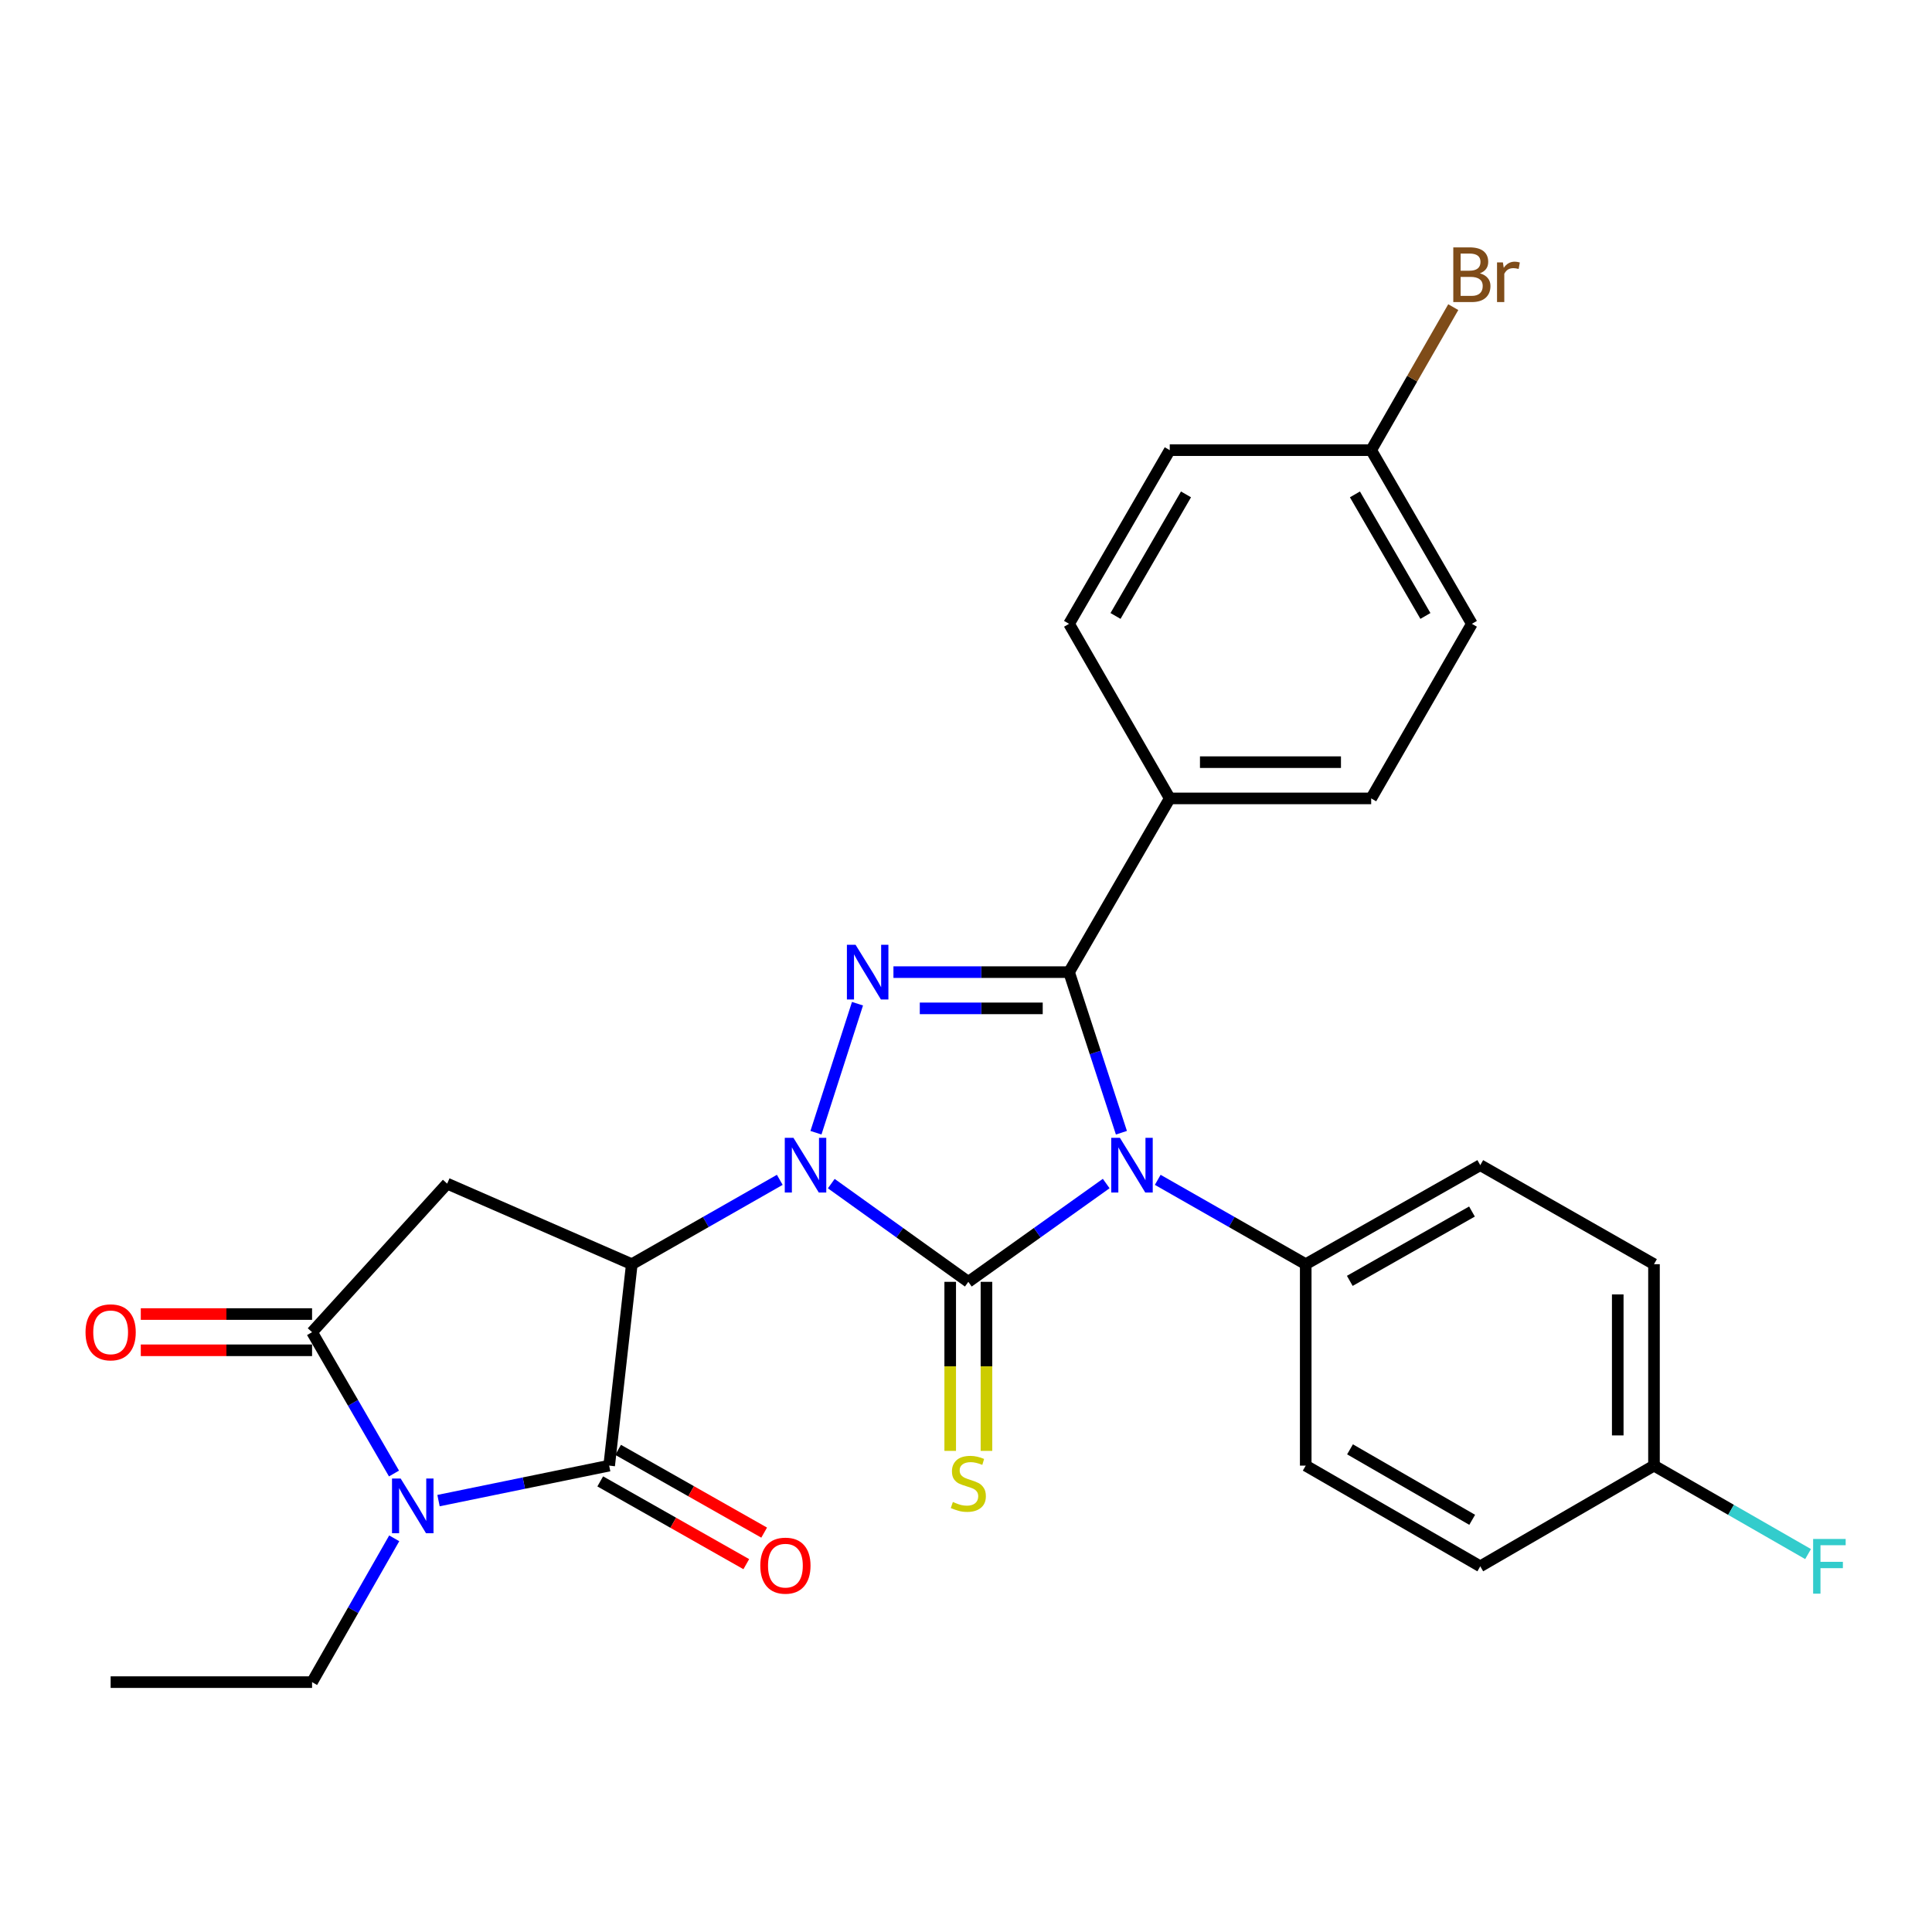 <?xml version='1.0' encoding='iso-8859-1'?>
<svg version='1.1' baseProfile='full'
              xmlns='http://www.w3.org/2000/svg'
                      xmlns:rdkit='http://www.rdkit.org/xml'
                      xmlns:xlink='http://www.w3.org/1999/xlink'
                  xml:space='preserve'
width='1000px' height='1000px' viewBox='0 0 1000 1000'>
<!-- END OF HEADER -->
<rect style='opacity:1.0;fill:#FFFFFF;stroke:none' width='1000' height='1000' x='0' y='0'> </rect>
<path class='bond-0' d='M 430.269,612.638 L 465.737,638.057' style='fill:none;fill-rule:evenodd;stroke:#0000FF;stroke-width:6px;stroke-linecap:butt;stroke-linejoin:miter;stroke-opacity:1' />
<path class='bond-0' d='M 465.737,638.057 L 501.205,663.476' style='fill:none;fill-rule:evenodd;stroke:#000000;stroke-width:6px;stroke-linecap:butt;stroke-linejoin:miter;stroke-opacity:1' />
<path class='bond-2' d='M 403.609,610.681 L 365.314,632.514' style='fill:none;fill-rule:evenodd;stroke:#0000FF;stroke-width:6px;stroke-linecap:butt;stroke-linejoin:miter;stroke-opacity:1' />
<path class='bond-2' d='M 365.314,632.514 L 327.019,654.347' style='fill:none;fill-rule:evenodd;stroke:#000000;stroke-width:6px;stroke-linecap:butt;stroke-linejoin:miter;stroke-opacity:1' />
<path class='bond-4' d='M 422.339,586.299 L 443.837,519.515' style='fill:none;fill-rule:evenodd;stroke:#0000FF;stroke-width:6px;stroke-linecap:butt;stroke-linejoin:miter;stroke-opacity:1' />
<path class='bond-1' d='M 501.205,663.476 L 536.888,638.035' style='fill:none;fill-rule:evenodd;stroke:#000000;stroke-width:6px;stroke-linecap:butt;stroke-linejoin:miter;stroke-opacity:1' />
<path class='bond-1' d='M 536.888,638.035 L 572.571,612.595' style='fill:none;fill-rule:evenodd;stroke:#0000FF;stroke-width:6px;stroke-linecap:butt;stroke-linejoin:miter;stroke-opacity:1' />
<path class='bond-10' d='M 491.826,663.476 L 491.826,707.226' style='fill:none;fill-rule:evenodd;stroke:#000000;stroke-width:6px;stroke-linecap:butt;stroke-linejoin:miter;stroke-opacity:1' />
<path class='bond-10' d='M 491.826,707.226 L 491.826,750.977' style='fill:none;fill-rule:evenodd;stroke:#CCCC00;stroke-width:6px;stroke-linecap:butt;stroke-linejoin:miter;stroke-opacity:1' />
<path class='bond-10' d='M 510.585,663.476 L 510.585,707.226' style='fill:none;fill-rule:evenodd;stroke:#000000;stroke-width:6px;stroke-linecap:butt;stroke-linejoin:miter;stroke-opacity:1' />
<path class='bond-10' d='M 510.585,707.226 L 510.585,750.977' style='fill:none;fill-rule:evenodd;stroke:#CCCC00;stroke-width:6px;stroke-linecap:butt;stroke-linejoin:miter;stroke-opacity:1' />
<path class='bond-9' d='M 599.24,610.681 L 637.54,632.514' style='fill:none;fill-rule:evenodd;stroke:#0000FF;stroke-width:6px;stroke-linecap:butt;stroke-linejoin:miter;stroke-opacity:1' />
<path class='bond-9' d='M 637.54,632.514 L 675.84,654.347' style='fill:none;fill-rule:evenodd;stroke:#000000;stroke-width:6px;stroke-linecap:butt;stroke-linejoin:miter;stroke-opacity:1' />
<path class='bond-28' d='M 580.44,586.296 L 566.892,544.734' style='fill:none;fill-rule:evenodd;stroke:#0000FF;stroke-width:6px;stroke-linecap:butt;stroke-linejoin:miter;stroke-opacity:1' />
<path class='bond-28' d='M 566.892,544.734 L 553.345,503.172' style='fill:none;fill-rule:evenodd;stroke:#000000;stroke-width:6px;stroke-linecap:butt;stroke-linejoin:miter;stroke-opacity:1' />
<path class='bond-5' d='M 327.019,654.347 L 315.306,758.604' style='fill:none;fill-rule:evenodd;stroke:#000000;stroke-width:6px;stroke-linecap:butt;stroke-linejoin:miter;stroke-opacity:1' />
<path class='bond-8' d='M 327.019,654.347 L 231.454,612.65' style='fill:none;fill-rule:evenodd;stroke:#000000;stroke-width:6px;stroke-linecap:butt;stroke-linejoin:miter;stroke-opacity:1' />
<path class='bond-3' d='M 553.345,503.172 L 507.894,503.172' style='fill:none;fill-rule:evenodd;stroke:#000000;stroke-width:6px;stroke-linecap:butt;stroke-linejoin:miter;stroke-opacity:1' />
<path class='bond-3' d='M 507.894,503.172 L 462.444,503.172' style='fill:none;fill-rule:evenodd;stroke:#0000FF;stroke-width:6px;stroke-linecap:butt;stroke-linejoin:miter;stroke-opacity:1' />
<path class='bond-3' d='M 539.709,521.93 L 507.894,521.93' style='fill:none;fill-rule:evenodd;stroke:#000000;stroke-width:6px;stroke-linecap:butt;stroke-linejoin:miter;stroke-opacity:1' />
<path class='bond-3' d='M 507.894,521.93 L 476.079,521.93' style='fill:none;fill-rule:evenodd;stroke:#0000FF;stroke-width:6px;stroke-linecap:butt;stroke-linejoin:miter;stroke-opacity:1' />
<path class='bond-11' d='M 553.345,503.172 L 605.463,413.254' style='fill:none;fill-rule:evenodd;stroke:#000000;stroke-width:6px;stroke-linecap:butt;stroke-linejoin:miter;stroke-opacity:1' />
<path class='bond-6' d='M 315.306,758.604 L 271.142,767.659' style='fill:none;fill-rule:evenodd;stroke:#000000;stroke-width:6px;stroke-linecap:butt;stroke-linejoin:miter;stroke-opacity:1' />
<path class='bond-6' d='M 271.142,767.659 L 226.978,776.713' style='fill:none;fill-rule:evenodd;stroke:#0000FF;stroke-width:6px;stroke-linecap:butt;stroke-linejoin:miter;stroke-opacity:1' />
<path class='bond-12' d='M 310.681,766.765 L 348.481,788.184' style='fill:none;fill-rule:evenodd;stroke:#000000;stroke-width:6px;stroke-linecap:butt;stroke-linejoin:miter;stroke-opacity:1' />
<path class='bond-12' d='M 348.481,788.184 L 386.28,809.604' style='fill:none;fill-rule:evenodd;stroke:#FF0000;stroke-width:6px;stroke-linecap:butt;stroke-linejoin:miter;stroke-opacity:1' />
<path class='bond-12' d='M 319.93,750.444 L 357.729,771.863' style='fill:none;fill-rule:evenodd;stroke:#000000;stroke-width:6px;stroke-linecap:butt;stroke-linejoin:miter;stroke-opacity:1' />
<path class='bond-12' d='M 357.729,771.863 L 395.528,793.283' style='fill:none;fill-rule:evenodd;stroke:#FF0000;stroke-width:6px;stroke-linecap:butt;stroke-linejoin:miter;stroke-opacity:1' />
<path class='bond-18' d='M 204.052,796.234 L 182.788,833.451' style='fill:none;fill-rule:evenodd;stroke:#0000FF;stroke-width:6px;stroke-linecap:butt;stroke-linejoin:miter;stroke-opacity:1' />
<path class='bond-18' d='M 182.788,833.451 L 161.525,870.667' style='fill:none;fill-rule:evenodd;stroke:#000000;stroke-width:6px;stroke-linecap:butt;stroke-linejoin:miter;stroke-opacity:1' />
<path class='bond-29' d='M 203.93,762.689 L 182.727,726.11' style='fill:none;fill-rule:evenodd;stroke:#0000FF;stroke-width:6px;stroke-linecap:butt;stroke-linejoin:miter;stroke-opacity:1' />
<path class='bond-29' d='M 182.727,726.11 L 161.525,689.53' style='fill:none;fill-rule:evenodd;stroke:#000000;stroke-width:6px;stroke-linecap:butt;stroke-linejoin:miter;stroke-opacity:1' />
<path class='bond-7' d='M 161.525,689.53 L 231.454,612.65' style='fill:none;fill-rule:evenodd;stroke:#000000;stroke-width:6px;stroke-linecap:butt;stroke-linejoin:miter;stroke-opacity:1' />
<path class='bond-13' d='M 161.525,680.151 L 117.199,680.151' style='fill:none;fill-rule:evenodd;stroke:#000000;stroke-width:6px;stroke-linecap:butt;stroke-linejoin:miter;stroke-opacity:1' />
<path class='bond-13' d='M 117.199,680.151 L 72.874,680.151' style='fill:none;fill-rule:evenodd;stroke:#FF0000;stroke-width:6px;stroke-linecap:butt;stroke-linejoin:miter;stroke-opacity:1' />
<path class='bond-13' d='M 161.525,698.909 L 117.199,698.909' style='fill:none;fill-rule:evenodd;stroke:#000000;stroke-width:6px;stroke-linecap:butt;stroke-linejoin:miter;stroke-opacity:1' />
<path class='bond-13' d='M 117.199,698.909 L 72.874,698.909' style='fill:none;fill-rule:evenodd;stroke:#FF0000;stroke-width:6px;stroke-linecap:butt;stroke-linejoin:miter;stroke-opacity:1' />
<path class='bond-14' d='M 675.84,654.347 L 766.184,603.083' style='fill:none;fill-rule:evenodd;stroke:#000000;stroke-width:6px;stroke-linecap:butt;stroke-linejoin:miter;stroke-opacity:1' />
<path class='bond-14' d='M 698.649,662.973 L 761.89,627.088' style='fill:none;fill-rule:evenodd;stroke:#000000;stroke-width:6px;stroke-linecap:butt;stroke-linejoin:miter;stroke-opacity:1' />
<path class='bond-15' d='M 675.84,654.347 L 675.84,758.604' style='fill:none;fill-rule:evenodd;stroke:#000000;stroke-width:6px;stroke-linecap:butt;stroke-linejoin:miter;stroke-opacity:1' />
<path class='bond-16' d='M 605.463,413.254 L 709.72,413.254' style='fill:none;fill-rule:evenodd;stroke:#000000;stroke-width:6px;stroke-linecap:butt;stroke-linejoin:miter;stroke-opacity:1' />
<path class='bond-16' d='M 621.101,394.495 L 694.082,394.495' style='fill:none;fill-rule:evenodd;stroke:#000000;stroke-width:6px;stroke-linecap:butt;stroke-linejoin:miter;stroke-opacity:1' />
<path class='bond-17' d='M 605.463,413.254 L 553.345,322.889' style='fill:none;fill-rule:evenodd;stroke:#000000;stroke-width:6px;stroke-linecap:butt;stroke-linejoin:miter;stroke-opacity:1' />
<path class='bond-22' d='M 766.184,603.083 L 856.102,654.347' style='fill:none;fill-rule:evenodd;stroke:#000000;stroke-width:6px;stroke-linecap:butt;stroke-linejoin:miter;stroke-opacity:1' />
<path class='bond-23' d='M 675.84,758.604 L 766.184,810.722' style='fill:none;fill-rule:evenodd;stroke:#000000;stroke-width:6px;stroke-linecap:butt;stroke-linejoin:miter;stroke-opacity:1' />
<path class='bond-23' d='M 698.765,750.173 L 762.006,786.656' style='fill:none;fill-rule:evenodd;stroke:#000000;stroke-width:6px;stroke-linecap:butt;stroke-linejoin:miter;stroke-opacity:1' />
<path class='bond-24' d='M 709.72,413.254 L 761.839,322.889' style='fill:none;fill-rule:evenodd;stroke:#000000;stroke-width:6px;stroke-linecap:butt;stroke-linejoin:miter;stroke-opacity:1' />
<path class='bond-21' d='M 553.345,322.889 L 605.463,233.003' style='fill:none;fill-rule:evenodd;stroke:#000000;stroke-width:6px;stroke-linecap:butt;stroke-linejoin:miter;stroke-opacity:1' />
<path class='bond-21' d='M 577.391,318.815 L 613.873,255.895' style='fill:none;fill-rule:evenodd;stroke:#000000;stroke-width:6px;stroke-linecap:butt;stroke-linejoin:miter;stroke-opacity:1' />
<path class='bond-27' d='M 161.525,870.667 L 57.267,870.667' style='fill:none;fill-rule:evenodd;stroke:#000000;stroke-width:6px;stroke-linecap:butt;stroke-linejoin:miter;stroke-opacity:1' />
<path class='bond-19' d='M 709.72,233.003 L 605.463,233.003' style='fill:none;fill-rule:evenodd;stroke:#000000;stroke-width:6px;stroke-linecap:butt;stroke-linejoin:miter;stroke-opacity:1' />
<path class='bond-25' d='M 709.72,233.003 L 730.965,195.99' style='fill:none;fill-rule:evenodd;stroke:#000000;stroke-width:6px;stroke-linecap:butt;stroke-linejoin:miter;stroke-opacity:1' />
<path class='bond-25' d='M 730.965,195.99 L 752.209,158.977' style='fill:none;fill-rule:evenodd;stroke:#7F4C19;stroke-width:6px;stroke-linecap:butt;stroke-linejoin:miter;stroke-opacity:1' />
<path class='bond-30' d='M 709.72,233.003 L 761.839,322.889' style='fill:none;fill-rule:evenodd;stroke:#000000;stroke-width:6px;stroke-linecap:butt;stroke-linejoin:miter;stroke-opacity:1' />
<path class='bond-30' d='M 701.31,255.895 L 737.793,318.815' style='fill:none;fill-rule:evenodd;stroke:#000000;stroke-width:6px;stroke-linecap:butt;stroke-linejoin:miter;stroke-opacity:1' />
<path class='bond-20' d='M 856.102,758.604 L 766.184,810.722' style='fill:none;fill-rule:evenodd;stroke:#000000;stroke-width:6px;stroke-linecap:butt;stroke-linejoin:miter;stroke-opacity:1' />
<path class='bond-26' d='M 856.102,758.604 L 895.979,781.495' style='fill:none;fill-rule:evenodd;stroke:#000000;stroke-width:6px;stroke-linecap:butt;stroke-linejoin:miter;stroke-opacity:1' />
<path class='bond-26' d='M 895.979,781.495 L 935.857,804.387' style='fill:none;fill-rule:evenodd;stroke:#33CCCC;stroke-width:6px;stroke-linecap:butt;stroke-linejoin:miter;stroke-opacity:1' />
<path class='bond-31' d='M 856.102,758.604 L 856.102,654.347' style='fill:none;fill-rule:evenodd;stroke:#000000;stroke-width:6px;stroke-linecap:butt;stroke-linejoin:miter;stroke-opacity:1' />
<path class='bond-31' d='M 837.343,742.966 L 837.343,669.985' style='fill:none;fill-rule:evenodd;stroke:#000000;stroke-width:6px;stroke-linecap:butt;stroke-linejoin:miter;stroke-opacity:1' />
<path  class='atom-0' d='M 410.677 588.923
L 419.957 603.923
Q 420.877 605.403, 422.357 608.083
Q 423.837 610.763, 423.917 610.923
L 423.917 588.923
L 427.677 588.923
L 427.677 617.243
L 423.797 617.243
L 413.837 600.843
Q 412.677 598.923, 411.437 596.723
Q 410.237 594.523, 409.877 593.843
L 409.877 617.243
L 406.197 617.243
L 406.197 588.923
L 410.677 588.923
' fill='#0000FF'/>
<path  class='atom-2' d='M 579.652 588.923
L 588.932 603.923
Q 589.852 605.403, 591.332 608.083
Q 592.812 610.763, 592.892 610.923
L 592.892 588.923
L 596.652 588.923
L 596.652 617.243
L 592.772 617.243
L 582.812 600.843
Q 581.652 598.923, 580.412 596.723
Q 579.212 594.523, 578.852 593.843
L 578.852 617.243
L 575.172 617.243
L 575.172 588.923
L 579.652 588.923
' fill='#0000FF'/>
<path  class='atom-5' d='M 442.838 489.012
L 452.118 504.012
Q 453.038 505.492, 454.518 508.172
Q 455.998 510.852, 456.078 511.012
L 456.078 489.012
L 459.838 489.012
L 459.838 517.332
L 455.958 517.332
L 445.998 500.932
Q 444.838 499.012, 443.598 496.812
Q 442.398 494.612, 442.038 493.932
L 442.038 517.332
L 438.358 517.332
L 438.358 489.012
L 442.838 489.012
' fill='#0000FF'/>
<path  class='atom-7' d='M 207.383 765.287
L 216.663 780.287
Q 217.583 781.767, 219.063 784.447
Q 220.543 787.127, 220.623 787.287
L 220.623 765.287
L 224.383 765.287
L 224.383 793.607
L 220.503 793.607
L 210.543 777.207
Q 209.383 775.287, 208.143 773.087
Q 206.943 770.887, 206.583 770.207
L 206.583 793.607
L 202.903 793.607
L 202.903 765.287
L 207.383 765.287
' fill='#0000FF'/>
<path  class='atom-11' d='M 493.205 777.422
Q 493.525 777.542, 494.845 778.102
Q 496.165 778.662, 497.605 779.022
Q 499.085 779.342, 500.525 779.342
Q 503.205 779.342, 504.765 778.062
Q 506.325 776.742, 506.325 774.462
Q 506.325 772.902, 505.525 771.942
Q 504.765 770.982, 503.565 770.462
Q 502.365 769.942, 500.365 769.342
Q 497.845 768.582, 496.325 767.862
Q 494.845 767.142, 493.765 765.622
Q 492.725 764.102, 492.725 761.542
Q 492.725 757.982, 495.125 755.782
Q 497.565 753.582, 502.365 753.582
Q 505.645 753.582, 509.365 755.142
L 508.445 758.222
Q 505.045 756.822, 502.485 756.822
Q 499.725 756.822, 498.205 757.982
Q 496.685 759.102, 496.725 761.062
Q 496.725 762.582, 497.485 763.502
Q 498.285 764.422, 499.405 764.942
Q 500.565 765.462, 502.485 766.062
Q 505.045 766.862, 506.565 767.662
Q 508.085 768.462, 509.165 770.102
Q 510.285 771.702, 510.285 774.462
Q 510.285 778.382, 507.645 780.502
Q 505.045 782.582, 500.685 782.582
Q 498.165 782.582, 496.245 782.022
Q 494.365 781.502, 492.125 780.582
L 493.205 777.422
' fill='#CCCC00'/>
<path  class='atom-13' d='M 393.526 810.375
Q 393.526 803.575, 396.886 799.775
Q 400.246 795.975, 406.526 795.975
Q 412.806 795.975, 416.166 799.775
Q 419.526 803.575, 419.526 810.375
Q 419.526 817.255, 416.126 821.175
Q 412.726 825.055, 406.526 825.055
Q 400.286 825.055, 396.886 821.175
Q 393.526 817.295, 393.526 810.375
M 406.526 821.855
Q 410.846 821.855, 413.166 818.975
Q 415.526 816.055, 415.526 810.375
Q 415.526 804.815, 413.166 802.015
Q 410.846 799.175, 406.526 799.175
Q 402.206 799.175, 399.846 801.975
Q 397.526 804.775, 397.526 810.375
Q 397.526 816.095, 399.846 818.975
Q 402.206 821.855, 406.526 821.855
' fill='#FF0000'/>
<path  class='atom-14' d='M 44.267 689.61
Q 44.267 682.81, 47.627 679.01
Q 50.987 675.21, 57.267 675.21
Q 63.547 675.21, 66.907 679.01
Q 70.267 682.81, 70.267 689.61
Q 70.267 696.49, 66.867 700.41
Q 63.467 704.29, 57.267 704.29
Q 51.027 704.29, 47.627 700.41
Q 44.267 696.53, 44.267 689.61
M 57.267 701.09
Q 61.587 701.09, 63.907 698.21
Q 66.267 695.29, 66.267 689.61
Q 66.267 684.05, 63.907 681.25
Q 61.587 678.41, 57.267 678.41
Q 52.947 678.41, 50.587 681.21
Q 48.267 684.01, 48.267 689.61
Q 48.267 695.33, 50.587 698.21
Q 52.947 701.09, 57.267 701.09
' fill='#FF0000'/>
<path  class='atom-26' d='M 765.979 141.48
Q 768.699 142.24, 770.059 143.92
Q 771.459 145.56, 771.459 148
Q 771.459 151.92, 768.939 154.16
Q 766.459 156.36, 761.739 156.36
L 752.219 156.36
L 752.219 128.04
L 760.579 128.04
Q 765.419 128.04, 767.859 130
Q 770.299 131.96, 770.299 135.56
Q 770.299 139.84, 765.979 141.48
M 756.019 131.24
L 756.019 140.12
L 760.579 140.12
Q 763.379 140.12, 764.819 139
Q 766.299 137.84, 766.299 135.56
Q 766.299 131.24, 760.579 131.24
L 756.019 131.24
M 761.739 153.16
Q 764.499 153.16, 765.979 151.84
Q 767.459 150.52, 767.459 148
Q 767.459 145.68, 765.819 144.52
Q 764.219 143.32, 761.139 143.32
L 756.019 143.32
L 756.019 153.16
L 761.739 153.16
' fill='#7F4C19'/>
<path  class='atom-26' d='M 777.899 135.8
L 778.339 138.64
Q 780.499 135.44, 784.019 135.44
Q 785.139 135.44, 786.659 135.84
L 786.059 139.2
Q 784.339 138.8, 783.379 138.8
Q 781.699 138.8, 780.579 139.48
Q 779.499 140.12, 778.619 141.68
L 778.619 156.36
L 774.859 156.36
L 774.859 135.8
L 777.899 135.8
' fill='#7F4C19'/>
<path  class='atom-27' d='M 938.474 796.562
L 955.314 796.562
L 955.314 799.802
L 942.274 799.802
L 942.274 808.402
L 953.874 808.402
L 953.874 811.682
L 942.274 811.682
L 942.274 824.882
L 938.474 824.882
L 938.474 796.562
' fill='#33CCCC'/>
</svg>
